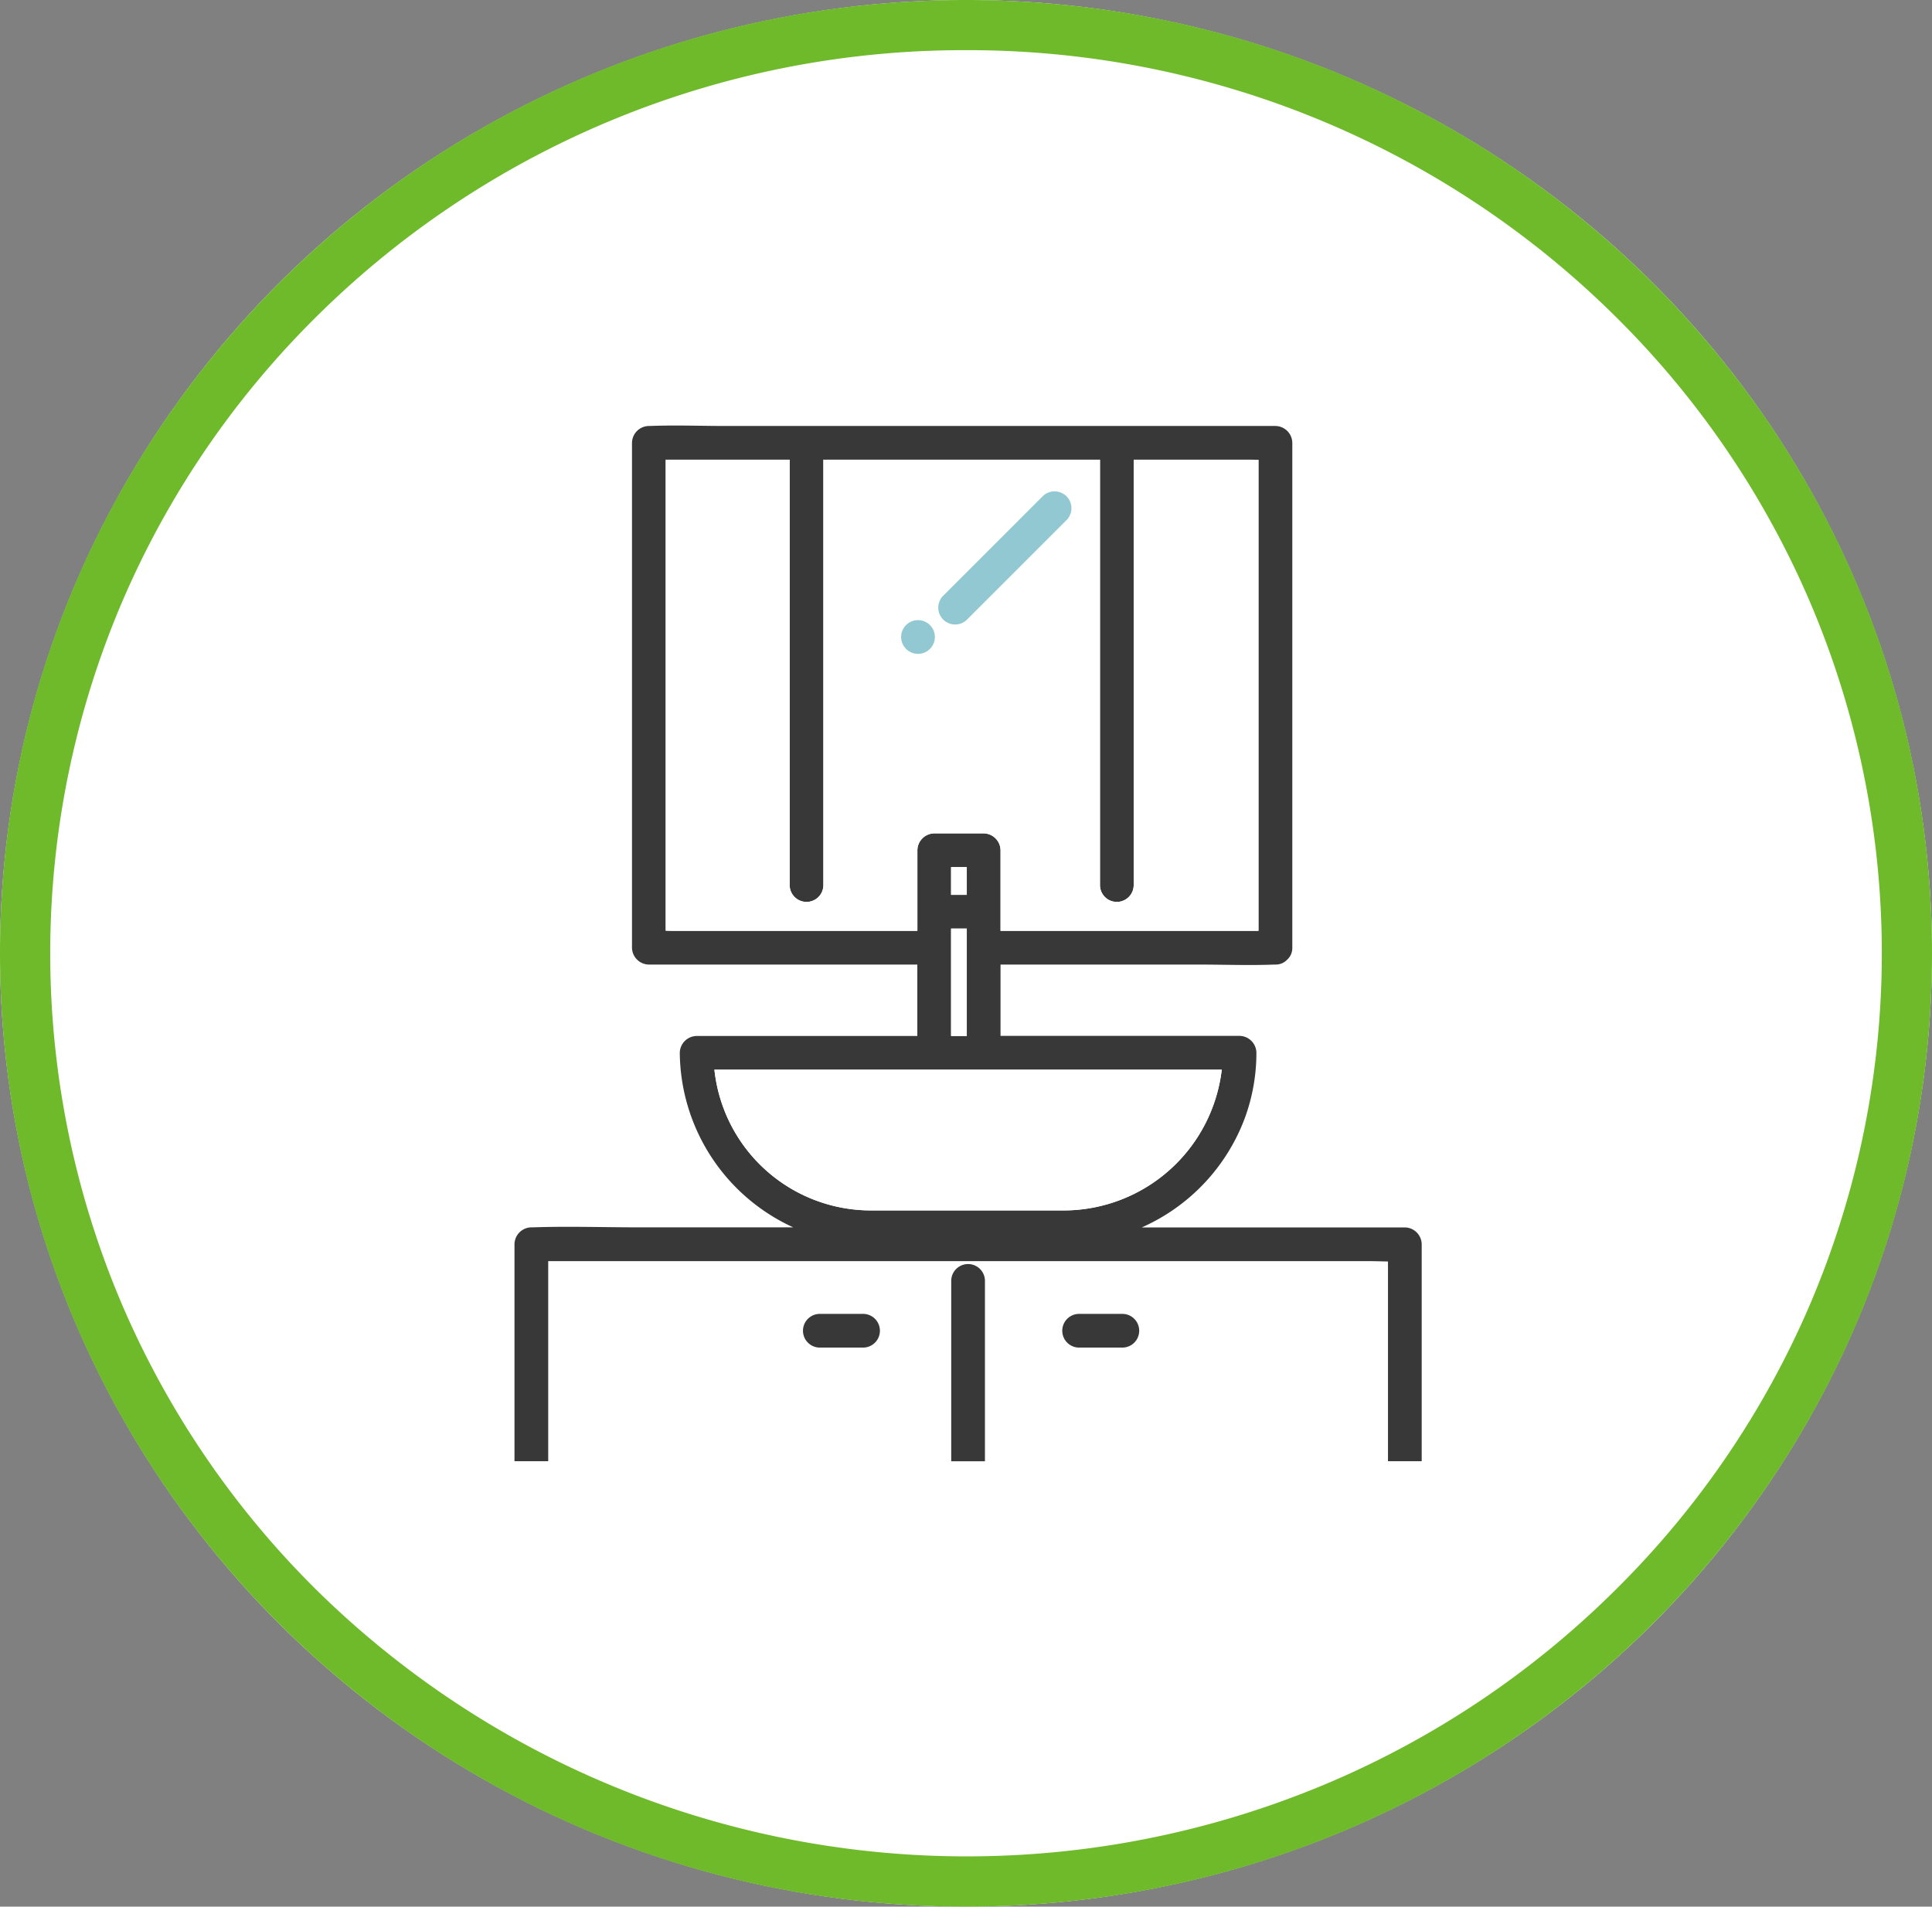 <svg xmlns="http://www.w3.org/2000/svg" width="77" height="76"><rect width="100%" height="100%" fill="#808080" stroke="none"/><defs><clipPath id="a"><path data-name="長方形 1096" fill="none" d="M0 0h36.157v41.282H0z"/></clipPath></defs><g data-name="グループ 2872" transform="translate(-1132 -4121)"><ellipse data-name="楕円形 41" cx="38.5" cy="38" rx="38.5" ry="38" transform="translate(1132 4121)" fill="#fff"/><path data-name="楕円形 41 - アウトライン" d="M1170.5 4123a36.635 36.635 0 0 0-25.819 10.553 35.859 35.859 0 0 0-7.817 11.447 35.669 35.669 0 0 0 0 28 35.859 35.859 0 0 0 7.817 11.443 36.937 36.937 0 0 0 40.034 7.722 36.413 36.413 0 0 0 11.6-7.722 35.859 35.859 0 0 0 7.821-11.443 35.669 35.669 0 0 0 0-28.007 35.859 35.859 0 0 0-7.817-11.443A36.635 36.635 0 0 0 1170.5 4123m0-2c21.263 0 38.5 17.013 38.5 38s-17.237 38-38.5 38-38.5-17.013-38.5-38 17.237-38 38.5-38Z" fill="#6eba2a"/><g data-name="グループ 1488"><g data-name="グループ 1487" clip-path="url(#a)" transform="translate(1152.505 4137.963)"><path data-name="パス 5054" d="M17.407 41.229v-7.136a.672.672 0 0 1 1.344 0v7.189h16.062v-7.961c-.249 0-.5-.014-.744-.014H1.344v7.975h16.063Zm5.1-5.82h1.723a.672.672 0 1 1 0 1.344h-1.725a.672.672 0 1 1 0-1.344m-8.612 1.344H12.17a.672.672 0 1 1 0-1.344h1.722a.672.672 0 1 1 0 1.344" fill="#fff"/><path data-name="パス 5055" d="M36.157 33.811v-1.176a.681.681 0 0 0-.672-.672H25a7.713 7.713 0 0 0 4.125-4.406A7.528 7.528 0 0 0 29.569 25a.682.682 0 0 0-.672-.672h-9.526v-2.843h7.873c1.01 0 2.029.04 3.039 0h.043a.621.621 0 0 0 .454-.18l.023-.021.012-.013a.62.62 0 0 0 .185-.458V.689a.682.682 0 0 0-.672-.672H8.437c-1.01 0-2.029-.04-3.039 0h-.043a.682.682 0 0 0-.672.672v20.124a.682.682 0 0 0 .672.672h10.7v2.847H7.26a.682.682 0 0 0-.672.668 7.727 7.727 0 0 0 4.521 6.96H4.955c-1.4 0-2.818-.048-4.222 0H.672a.682.682 0 0 0-.672.675v8.647h1.344v-7.975h32.725c.245 0 .495.01.744.014v7.961h1.344Zm-21.474-13.67H6.377c-.115 0-.233 0-.35-.007V1.361h4.94v16.955a.672.672 0 0 0 1.344 0V1.361h11.024v16.955a.672.672 0 0 0 1.344 0V1.361H29.3c.115 0 .232 0 .35.007v18.773H19.371v-3.213a.682.682 0 0 0-.672-.672H16.73a.681.681 0 0 0-.672.672v3.213ZM17.4 17.6h.626v1.106H17.4Zm.626 6.731H17.4V20.05h.626Zm3.917 6.954h-7.72a6.276 6.276 0 0 1-6.255-5.61h20.22a6.354 6.354 0 0 1-6.244 5.61" fill="#383838"/><path data-name="パス 5056" d="M6.027 13.986v6.148c.117 0 .235.007.35.007h9.68v-3.213a.681.681 0 0 1 .672-.672H18.7a.682.682 0 0 1 .672.672v3.213h10.281V1.368c-.118 0-.235-.007-.35-.007h-4.625v16.955a.672.672 0 0 1-1.344 0V1.361H12.311v16.955a.672.672 0 0 1-1.344 0V1.361h-4.94v12.625Zm10.055-4.891a.672.672 0 0 1 0-1.344.672.672 0 0 1 0 1.344m5.931-5.343-.5.5-3.489 3.489a.672.672 0 0 1-.95-.95l.5-.5 3.489-3.489a.672.672 0 0 1 .951.95" fill="#fff"/><path data-name="パス 5057" d="M13.893 35.409H12.17a.672.672 0 0 0 0 1.344h1.722a.672.672 0 0 0 0-1.344" fill="#383838"/><path data-name="パス 5058" d="M24.227 35.409h-1.723a.672.672 0 1 0 0 1.344h1.722a.672.672 0 1 0 0-1.344" fill="#383838"/><path data-name="パス 5059" d="M18.75 35.102v-1.007a.672.672 0 0 0-1.344 0v7.189h1.344Z" fill="#383838"/><path data-name="長方形 1094" fill="#fff" d="M17.401 20.051h.626v4.281h-.626z"/><path data-name="長方形 1095" fill="#fff" d="M17.401 17.601h.626v1.106h-.626z"/><path data-name="パス 5060" d="M7.968 25.676a6.277 6.277 0 0 0 6.255 5.61h7.721a6.354 6.354 0 0 0 6.244-5.61H7.968Z" fill="#fff"/><path data-name="パス 5061" d="m21.063 2.807-3.489 3.489-.5.5a.672.672 0 0 0 .95.95l3.489-3.489.5-.5a.672.672 0 0 0-.95-.95" fill="#91c8d2"/><path data-name="パス 5062" d="M16.082 7.756a.672.672 0 0 0 0 1.344.672.672 0 0 0 0-1.344" fill="#91c8d2"/></g></g></g></svg>